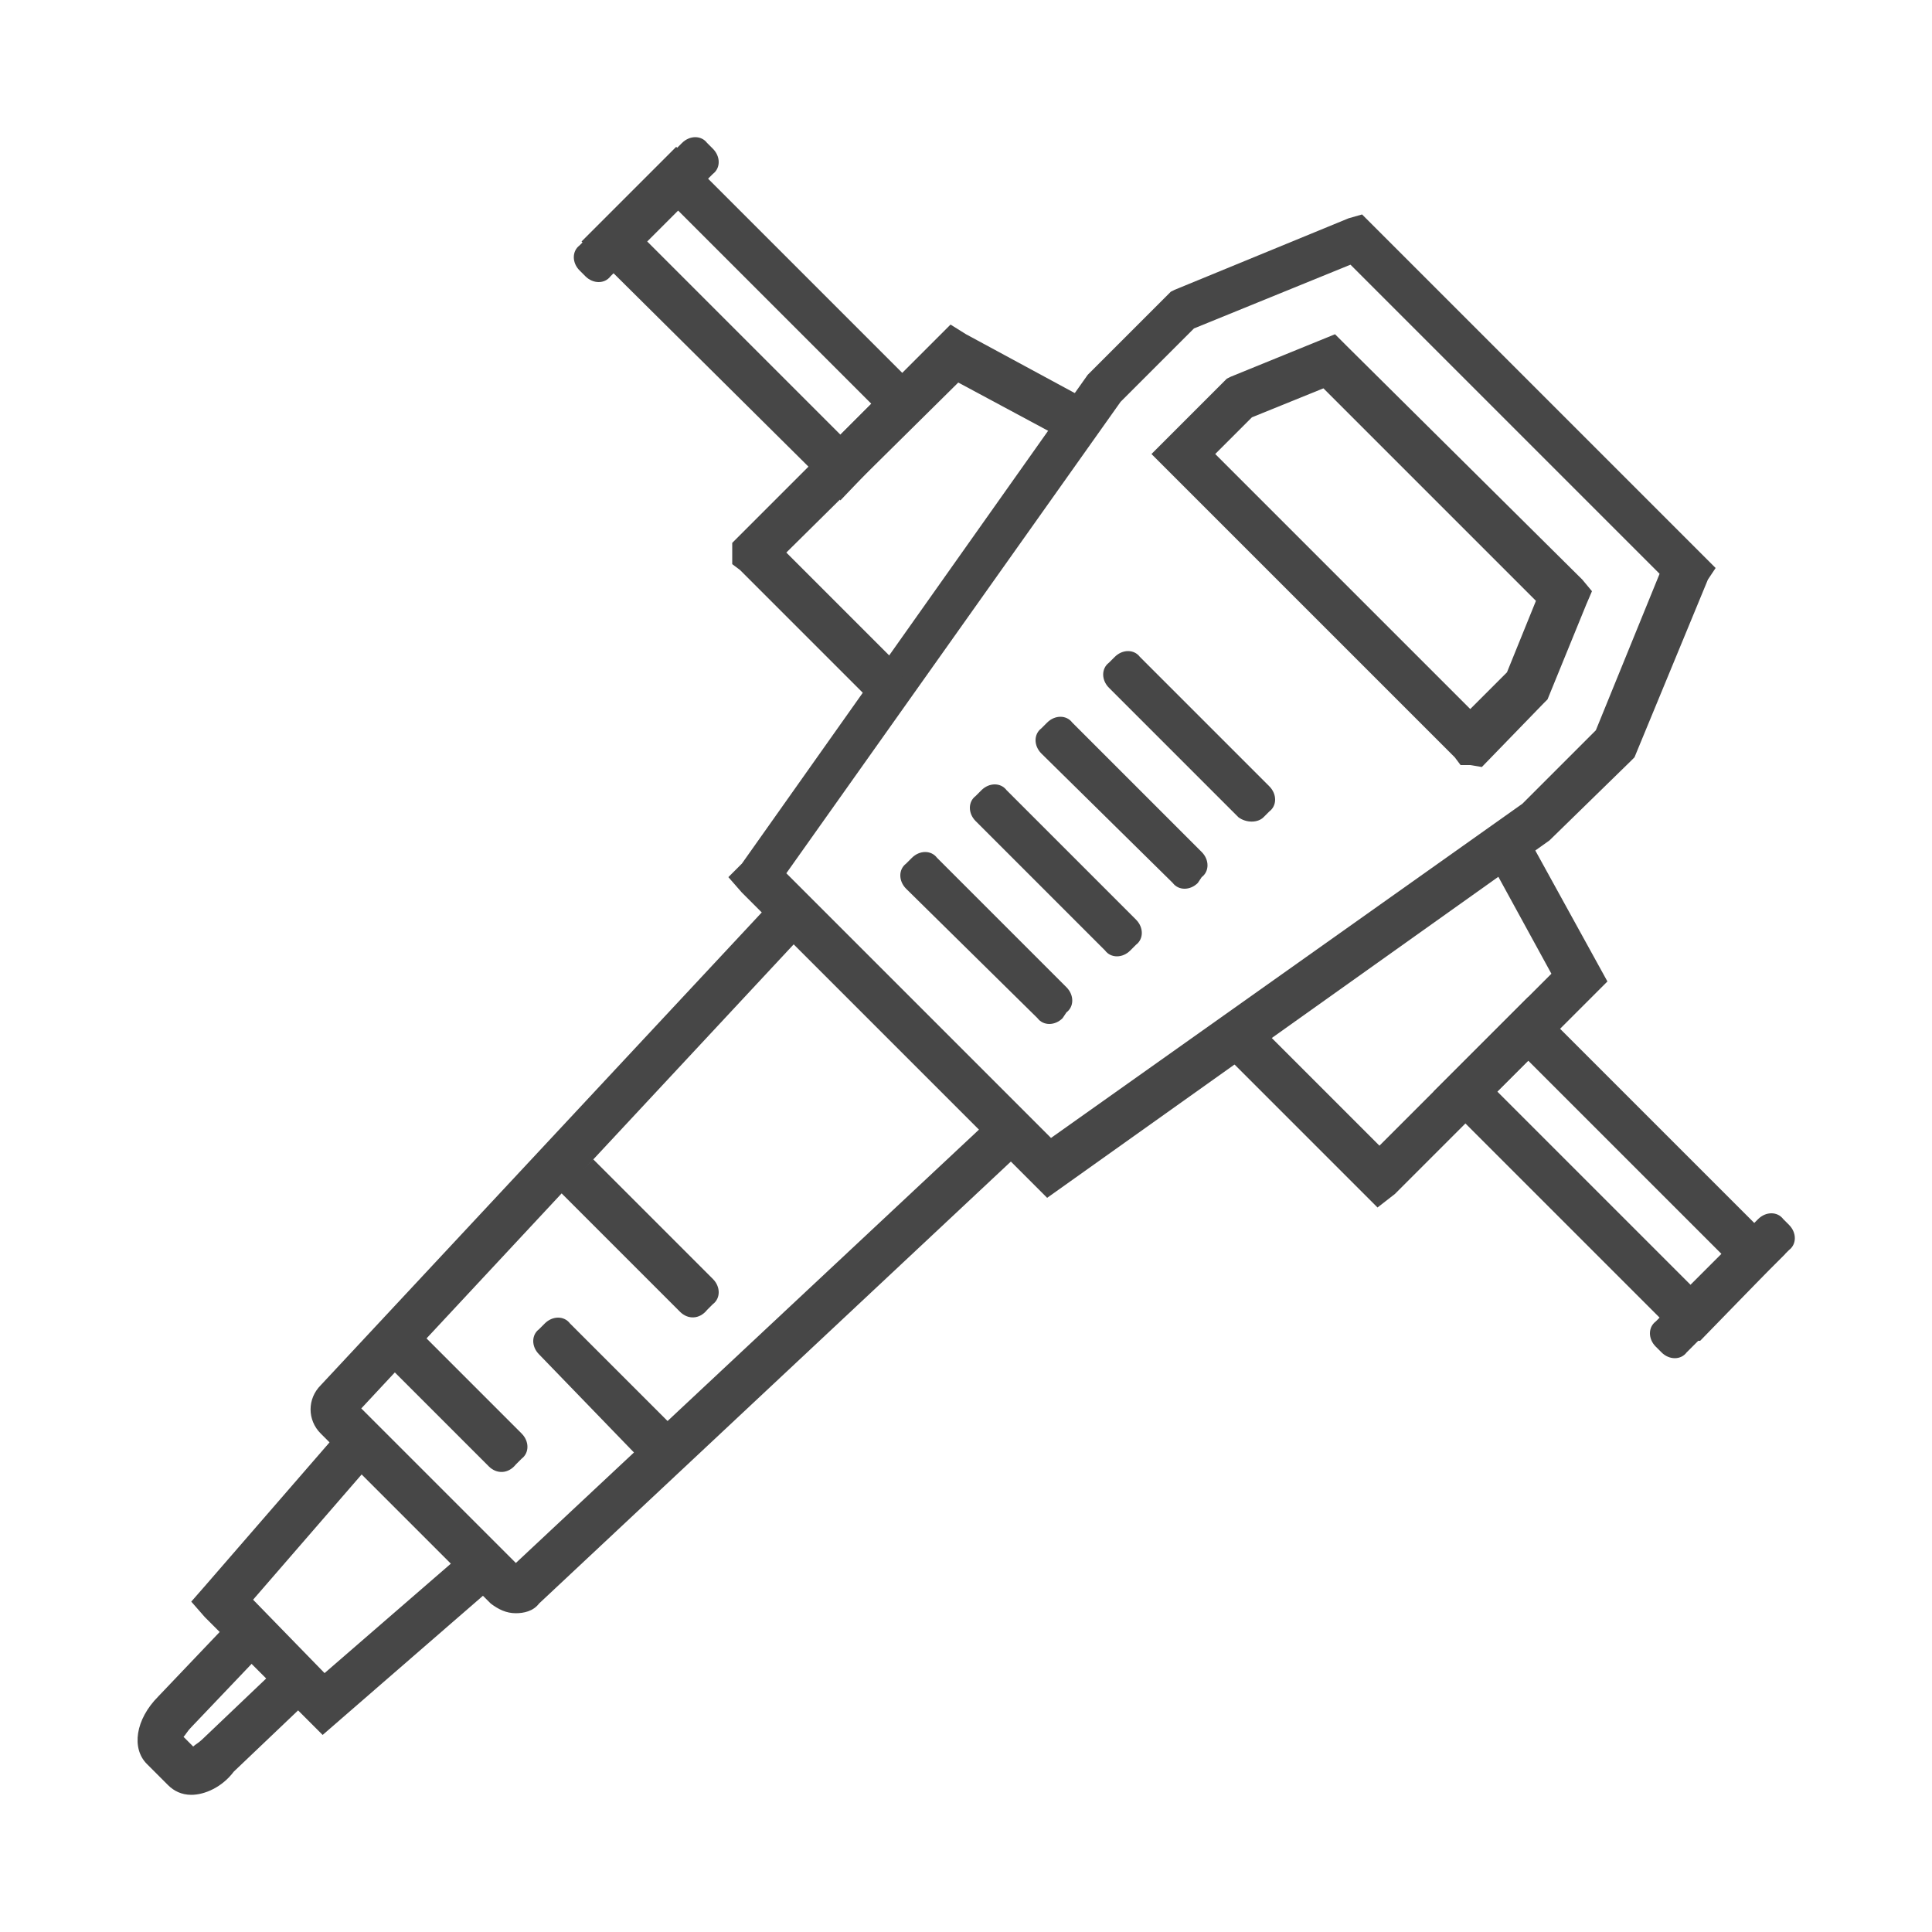 <svg width="40" height="40" viewBox="0 0 40 40" fill="none" xmlns="http://www.w3.org/2000/svg">
<path d="M21.68 24.8L21.4 24.52L18.4 21.52L18.72 21.2L18.4 21.52L15.36 18.48L15.08 18.16L15.36 17.88L22.52 7.76L22.56 7.72L24.24 6.04L24.32 6L27.92 4.52L28.2 4.44L28.4 4.64L35.52 11.76L35.36 12L33.84 15.68L33.76 15.76L32.08 17.4L21.68 24.8ZM16.28 18.08L21.76 23.56L31.52 16.64L33.04 15.12L34.36 11.88L27.96 5.48L24.72 6.8L23.2 8.32L16.28 18.08Z" fill="#474747"/>
<path d="M30.44 15.84H30.24L30.12 15.68L23.84 9.4L25.4 7.84L25.48 7.8L27.64 6.92L27.88 7.16L32.76 12L32.96 12.24L32.84 12.52L32.04 14.48L31.96 14.56L30.68 15.88L30.44 15.84ZM25.16 9.4L30.44 14.68L31.2 13.92L31.8 12.44L27.4 8.04L25.92 8.64L25.16 9.4Z" fill="#474747"/>
<path d="M10.68 33.4C10.48 33.4 10.32 33.32 10.16 33.2L6.64 29.68C6.36 29.4 6.36 28.96 6.64 28.68L16.08 18.56L16.76 19.2L7.48 29.16L10.68 32.36L20.64 23.04L21.28 23.72L11.16 33.2C11.04 33.36 10.84 33.4 10.68 33.4Z" fill="#474747"/>
<path d="M6.68 35.92L4.24 33.48L3.96 33.16L4.24 32.84L7.12 29.52L7.84 30.12L5.24 33.12L6.72 34.64L9.72 32.04L10.32 32.76L6.68 35.92Z" fill="#474747"/>
<path d="M3.96 37.16C3.76 37.16 3.6 37.08 3.48 36.96L3.04 36.52C2.72 36.2 2.8 35.6 3.28 35.12L4.88 33.44L5.56 34.08L3.96 35.76C3.88 35.84 3.84 35.92 3.8 35.96L4 36.16C4.04 36.12 4.12 36.08 4.2 36L5.88 34.4L6.52 35.08L4.84 36.68C4.6 37 4.24 37.16 3.96 37.16Z" fill="#474747"/>
<path d="M10.12 30.36L8 28.24L8.68 27.56L10.8 29.68C10.96 29.84 10.96 30.08 10.8 30.2L10.68 30.32C10.52 30.52 10.28 30.52 10.12 30.36Z" fill="#474747"/>
<path d="M11.16 28.04C11 27.88 11 27.64 11.16 27.52L11.28 27.4C11.44 27.24 11.68 27.24 11.8 27.4L14.2 29.8L13.52 30.48L11.16 28.04Z" fill="#474747"/>
<path d="M14.08 27.16L11.6 24.68L12.28 24L14.76 26.48C14.92 26.64 14.92 26.88 14.76 27L14.64 27.12C14.48 27.32 14.24 27.32 14.08 27.16Z" fill="#474747"/>
<path d="M18.12 14.6L15.32 11.8L15.16 11.68V11.24L15.32 11.08L19.68 6.72L20 6.92L22.44 8.24L22 9.08L19.84 7.92L16.28 11.44L18.76 13.92L18.12 14.6Z" fill="#474747"/>
<path d="M28.52 25L28.24 24.72L25.44 21.92L26.08 21.24L28.56 23.72L32.12 20.16L30.96 18.04L31.76 17.56L33.28 20.32L33 20.6L28.88 24.72L28.52 25Z" fill="#474747"/>
<path d="M17.4 10.36L17.08 10L12.04 5L12.36 4.68L14 3.04L14.32 3.36L19.32 8.36L19 8.68L17.4 10.36ZM13.4 5L17.4 9L18.04 8.36L14.04 4.36L13.4 5Z" fill="#474747"/>
<path d="M35 27.76H34.8L34.68 27.6L29.68 22.6L30 22.28L31.64 20.64L31.96 20.96L36.96 25.96L36.64 26.28L35.2 27.76H35ZM31 22.6L35 26.6L35.64 25.96L31.64 21.96L31 22.6Z" fill="#474747"/>
<path d="M12.12 5.72L12 5.6C11.84 5.44 11.84 5.2 12 5.08L14.12 2.96C14.28 2.8 14.52 2.8 14.64 2.96L14.76 3.08C14.92 3.24 14.92 3.48 14.76 3.6L12.64 5.72C12.52 5.88 12.28 5.88 12.12 5.72Z" fill="#474747"/>
<path d="M34.4 28L34.28 27.88C34.12 27.72 34.12 27.48 34.28 27.36L36.4 25.24C36.56 25.08 36.8 25.08 36.92 25.24L37.04 25.36C37.2 25.52 37.2 25.76 37.04 25.88L34.92 28C34.8 28.16 34.56 28.16 34.4 28Z" fill="#474747"/>
<path d="M21.48 21.08L18.76 18.4C18.6 18.24 18.6 18 18.76 17.88L18.88 17.76C19.04 17.6 19.28 17.6 19.4 17.76L22.08 20.44C22.24 20.6 22.24 20.84 22.08 20.96L22 21.08C21.84 21.24 21.6 21.24 21.48 21.08Z" fill="#474747"/>
<path d="M22.88 19.68L20.2 17C20.04 16.84 20.04 16.6 20.2 16.48L20.32 16.36C20.48 16.2 20.72 16.2 20.84 16.36L23.52 19.04C23.68 19.2 23.68 19.44 23.52 19.56L23.4 19.68C23.24 19.84 23 19.84 22.88 19.68Z" fill="#474747"/>
<path d="M24.28 18.28L21.56 15.6C21.4 15.44 21.4 15.2 21.56 15.08L21.68 14.96C21.84 14.8 22.08 14.8 22.2 14.96L24.88 17.64C25.04 17.8 25.04 18.04 24.88 18.16L24.8 18.28C24.64 18.44 24.4 18.44 24.28 18.28Z" fill="#474747"/>
<path d="M25.64 16.92L22.96 14.24C22.8 14.08 22.8 13.84 22.96 13.72L23.08 13.6C23.24 13.44 23.48 13.44 23.6 13.6L26.28 16.28C26.44 16.44 26.44 16.68 26.28 16.8L26.16 16.92C26.04 17.04 25.8 17.04 25.64 16.92Z" fill="#474747"/>
</svg>
